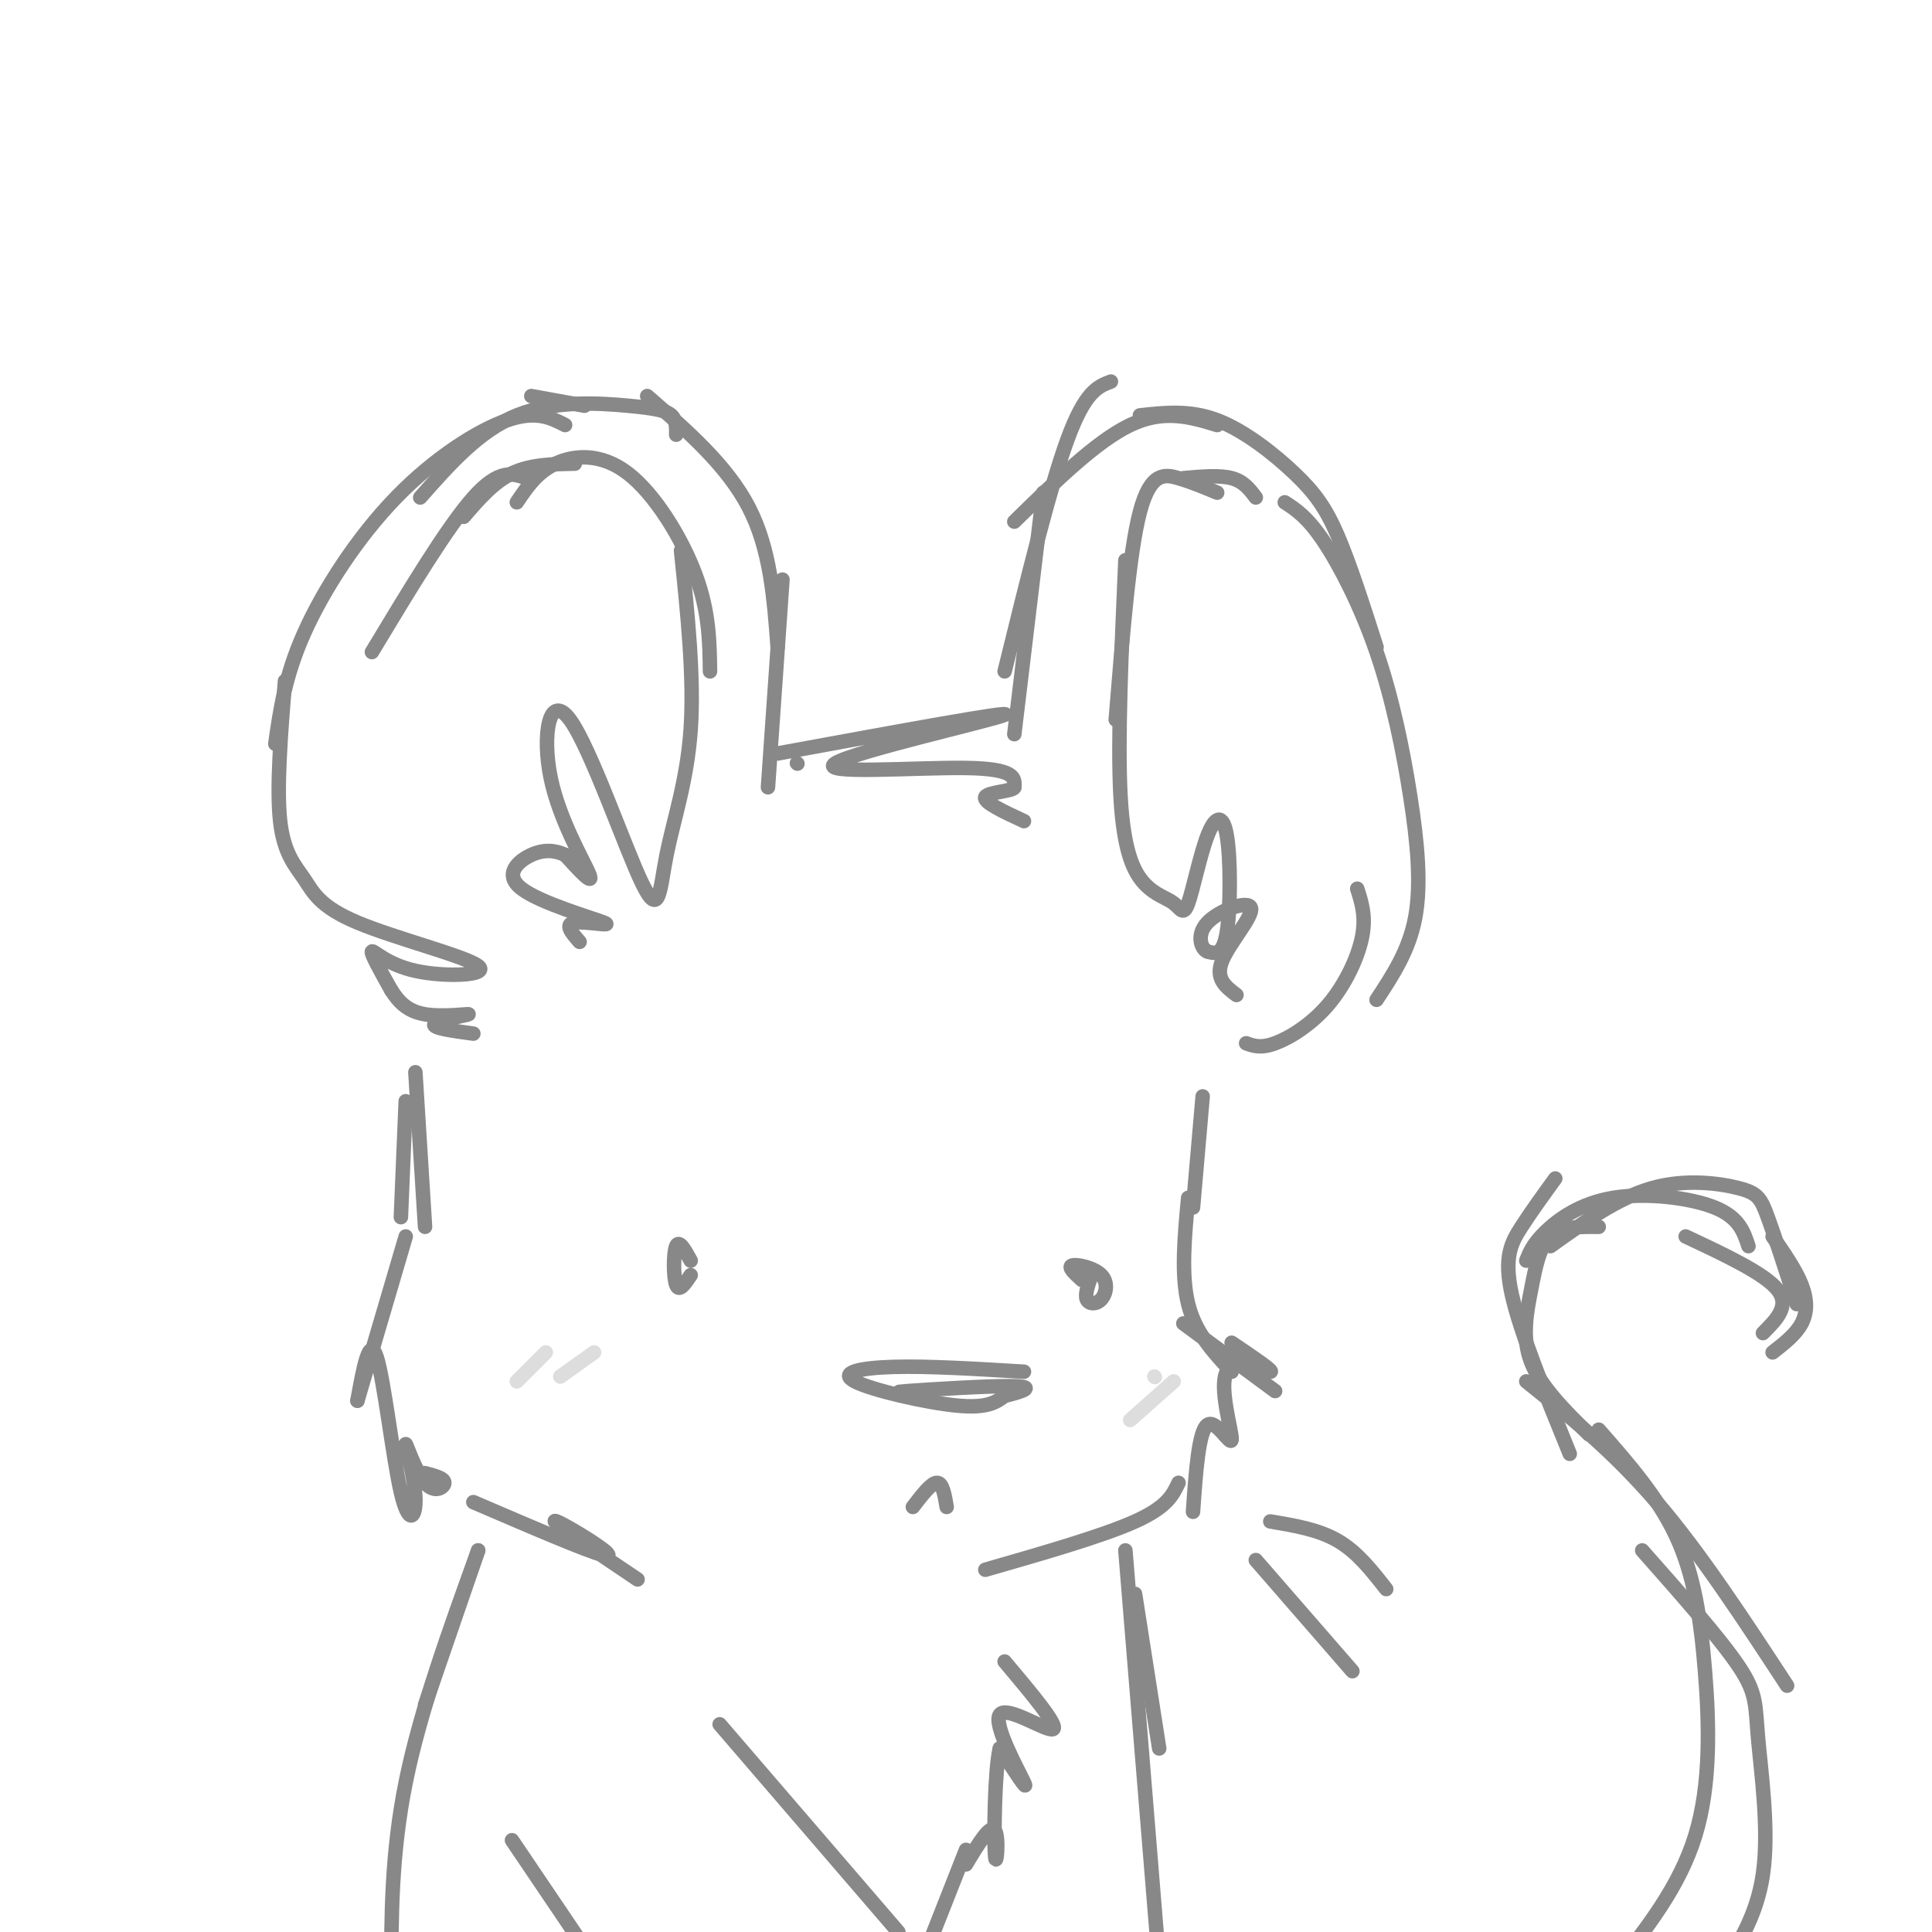 <svg viewBox='0 0 400 400' version='1.1' xmlns='http://www.w3.org/2000/svg' xmlns:xlink='http://www.w3.org/1999/xlink'><g fill='none' stroke='rgb(136,136,136)' stroke-width='3' stroke-linecap='round' stroke-linejoin='round'><path d='M159,163c0.000,0.000 3.000,-43.000 3,-43'/><path d='M161,134c-0.750,-10.167 -1.500,-20.333 -6,-29c-4.500,-8.667 -12.750,-15.833 -21,-23'/><path d='M140,90c0.030,-1.506 0.060,-3.012 -1,-4c-1.060,-0.988 -3.208,-1.458 -9,-2c-5.792,-0.542 -15.226,-1.155 -23,2c-7.774,3.155 -13.887,10.077 -20,17'/><path d='M117,88c-3.000,-1.536 -6.000,-3.071 -12,-1c-6.000,2.071 -15.000,7.750 -23,16c-8.000,8.250 -15.000,19.071 -19,28c-4.000,8.929 -5.000,15.964 -6,23'/><path d='M59,141c-0.881,11.103 -1.762,22.206 -1,29c0.762,6.794 3.167,9.278 5,12c1.833,2.722 3.093,5.682 11,9c7.907,3.318 22.460,6.992 25,9c2.540,2.008 -6.931,2.348 -13,1c-6.069,-1.348 -8.734,-4.385 -9,-4c-0.266,0.385 1.867,4.193 4,8'/><path d='M81,205c1.522,2.396 3.325,4.384 7,5c3.675,0.616 9.220,-0.142 9,0c-0.220,0.142 -6.206,1.183 -7,2c-0.794,0.817 3.603,1.408 8,2'/><path d='M110,82c0.000,0.000 11.000,2.000 11,2'/><path d='M119,96c-4.583,0.083 -9.167,0.167 -13,2c-3.833,1.833 -6.917,5.417 -10,9'/><path d='M109,99c-2.833,-1.000 -5.667,-2.000 -11,4c-5.333,6.000 -13.167,19.000 -21,32'/><path d='M107,104c2.083,-3.101 4.167,-6.202 8,-8c3.833,-1.798 9.417,-2.292 15,2c5.583,4.292 11.167,13.369 14,21c2.833,7.631 2.917,13.815 3,20'/><path d='M141,114c1.368,13.166 2.736,26.333 2,37c-0.736,10.667 -3.575,18.836 -5,26c-1.425,7.164 -1.434,13.323 -5,6c-3.566,-7.323 -10.688,-28.128 -15,-34c-4.312,-5.872 -5.815,3.188 -4,12c1.815,8.812 6.947,17.375 8,20c1.053,2.625 -1.974,-0.687 -5,-4'/><path d='M117,177c-1.935,-0.926 -4.273,-1.243 -7,0c-2.727,1.243 -5.844,4.044 -2,7c3.844,2.956 14.650,6.065 17,7c2.350,0.935 -3.757,-0.304 -6,0c-2.243,0.304 -0.621,2.152 1,4'/><path d='M165,158c0.000,0.000 0.100,0.100 0.1,0.1'/><path d='M161,156c24.565,-4.506 49.131,-9.012 47,-8c-2.131,1.012 -30.958,7.542 -35,10c-4.042,2.458 16.702,0.845 27,1c10.298,0.155 10.149,2.077 10,4'/><path d='M210,163c-0.133,0.844 -5.467,0.956 -6,2c-0.533,1.044 3.733,3.022 8,5'/><path d='M230,79c-2.667,1.000 -5.333,2.000 -9,12c-3.667,10.000 -8.333,29.000 -13,48'/><path d='M216,102c0.000,0.000 -6.000,50.000 -6,50'/><path d='M210,108c8.500,-8.333 17.000,-16.667 24,-20c7.000,-3.333 12.500,-1.667 18,0'/><path d='M236,86c5.173,-0.571 10.345,-1.143 16,1c5.655,2.143 11.792,7.000 16,11c4.208,4.000 6.488,7.143 9,13c2.512,5.857 5.256,14.429 8,23'/><path d='M266,104c2.327,1.514 4.654,3.027 8,8c3.346,4.973 7.711,13.405 11,23c3.289,9.595 5.501,20.352 7,30c1.499,9.648 2.285,18.185 1,25c-1.285,6.815 -4.643,11.907 -8,17'/><path d='M281,184c0.923,2.881 1.845,5.762 1,10c-0.845,4.238 -3.458,9.833 -7,14c-3.542,4.167 -8.012,6.905 -11,8c-2.988,1.095 -4.494,0.548 -6,0'/><path d='M260,103c-1.250,-1.667 -2.500,-3.333 -5,-4c-2.500,-0.667 -6.250,-0.333 -10,0'/><path d='M252,102c-2.600,-1.089 -5.200,-2.178 -8,-3c-2.800,-0.822 -5.800,-1.378 -8,7c-2.200,8.378 -3.600,25.689 -5,43'/><path d='M233,116c-0.825,18.765 -1.649,37.530 -1,49c0.649,11.470 2.773,15.644 5,18c2.227,2.356 4.557,2.895 6,4c1.443,1.105 1.997,2.777 3,0c1.003,-2.777 2.454,-10.002 4,-14c1.546,-3.998 3.185,-4.769 4,0c0.815,4.769 0.804,15.077 0,20c-0.804,4.923 -2.402,4.462 -4,4'/><path d='M250,197c-1.270,-0.405 -2.443,-3.418 0,-6c2.443,-2.582 8.504,-4.734 9,-3c0.496,1.734 -4.573,7.352 -6,11c-1.427,3.648 0.786,5.324 3,7'/><path d='M249,227c0.000,0.000 -2.000,23.000 -2,23'/><path d='M246,248c-0.750,8.000 -1.500,16.000 0,22c1.500,6.000 5.250,10.000 9,14'/><path d='M245,274c0.000,0.000 19.000,14.000 19,14'/><path d='M255,278c4.466,3.013 8.931,6.026 8,6c-0.931,-0.026 -7.260,-3.089 -9,0c-1.740,3.089 1.108,12.332 1,14c-0.108,1.668 -3.174,-4.238 -5,-3c-1.826,1.238 -2.413,9.619 -3,18'/><path d='M84,256c0.000,0.000 -10.000,34.000 -10,34'/><path d='M74,290c1.238,-6.838 2.475,-13.676 4,-9c1.525,4.676 3.337,20.865 5,28c1.663,7.135 3.178,5.216 3,1c-0.178,-4.216 -2.048,-10.728 -2,-11c0.048,-0.272 2.013,5.696 4,8c1.987,2.304 3.996,0.944 4,0c0.004,-0.944 -1.998,-1.472 -4,-2'/><path d='M244,307c-1.167,2.500 -2.333,5.000 -9,8c-6.667,3.000 -18.833,6.500 -31,10'/><path d='M84,228c0.000,0.000 -1.000,24.000 -1,24'/><path d='M86,222c0.000,0.000 2.000,32.000 2,32'/><path d='M212,284c-9.940,-0.601 -19.881,-1.202 -27,-1c-7.119,0.202 -11.417,1.208 -8,3c3.417,1.792 14.548,4.369 21,5c6.452,0.631 8.226,-0.685 10,-2'/><path d='M208,289c3.357,-0.821 6.750,-1.875 2,-2c-4.750,-0.125 -17.643,0.679 -22,1c-4.357,0.321 -0.179,0.161 4,0'/><path d='M143,261c-1.200,-2.200 -2.400,-4.400 -3,-3c-0.600,1.400 -0.600,6.400 0,8c0.600,1.600 1.800,-0.200 3,-2'/><path d='M226,264c-0.711,1.982 -1.423,3.965 -1,5c0.423,1.035 1.979,1.123 3,0c1.021,-1.123 1.506,-3.456 0,-5c-1.506,-1.544 -5.002,-2.298 -6,-2c-0.998,0.298 0.501,1.649 2,3'/><path d='M98,311c11.905,5.119 23.810,10.238 27,11c3.190,0.762 -2.333,-2.833 -6,-5c-3.667,-2.167 -5.476,-2.905 -3,-1c2.476,1.905 9.238,6.452 16,11'/><path d='M99,321c0.000,0.000 -11.000,32.000 -11,32'/><path d='M99,321c-6.000,16.583 -12.000,33.167 -15,48c-3.000,14.833 -3.000,27.917 -3,41'/><path d='M235,330c0.000,0.000 5.000,32.000 5,32'/><path d='M233,321c0.000,0.000 8.000,98.000 8,98'/><path d='M106,381c0.000,0.000 25.000,37.000 25,37'/><path d='M208,344c5.649,6.714 11.298,13.429 10,14c-1.298,0.571 -9.542,-5.000 -11,-3c-1.458,2.000 3.869,11.571 5,14c1.131,2.429 -1.935,-2.286 -5,-7'/><path d='M207,362c-1.071,4.274 -1.250,18.458 -1,22c0.250,3.542 0.929,-3.560 0,-5c-0.929,-1.440 -3.464,2.780 -6,7'/><path d='M149,357c0.000,0.000 37.000,43.000 37,43'/><path d='M200,383c0.000,0.000 -13.000,33.000 -13,33'/><path d='M331,296c6.125,6.976 12.250,13.952 16,22c3.750,8.048 5.125,17.167 6,28c0.875,10.833 1.250,23.381 -2,34c-3.250,10.619 -10.125,19.310 -17,28'/><path d='M325,301c-5.133,-12.600 -10.267,-25.200 -12,-33c-1.733,-7.800 -0.067,-10.800 2,-14c2.067,-3.200 4.533,-6.600 7,-10'/><path d='M321,258c6.982,-5.000 13.964,-10.000 21,-12c7.036,-2.000 14.125,-1.000 18,0c3.875,1.000 4.536,2.000 6,6c1.464,4.000 3.732,11.000 6,18'/><path d='M367,256c2.400,3.467 4.800,6.933 6,10c1.200,3.067 1.200,5.733 0,8c-1.200,2.267 -3.600,4.133 -6,6'/><path d='M365,276c2.833,-2.833 5.667,-5.667 3,-9c-2.667,-3.333 -10.833,-7.167 -19,-11'/><path d='M362,258c-0.976,-2.982 -1.952,-5.964 -7,-8c-5.048,-2.036 -14.167,-3.125 -21,-2c-6.833,1.125 -11.381,4.464 -14,7c-2.619,2.536 -3.310,4.268 -4,6'/><path d='M331,254c-3.845,-0.042 -7.690,-0.083 -10,2c-2.310,2.083 -3.083,6.292 -4,11c-0.917,4.708 -1.976,9.917 0,15c1.976,5.083 6.988,10.042 12,15'/><path d='M316,286c9.000,7.250 18.000,14.500 27,25c9.000,10.500 18.000,24.250 27,38'/><path d='M340,321c8.089,9.149 16.179,18.298 20,24c3.821,5.702 3.375,7.958 4,15c0.625,7.042 2.321,18.869 1,28c-1.321,9.131 -5.661,15.565 -10,22'/><path d='M263,315c5.000,0.833 10.000,1.667 14,4c4.000,2.333 7.000,6.167 10,10'/><path d='M260,323c0.000,0.000 20.000,23.000 20,23'/><path d='M196,312c-0.417,-2.500 -0.833,-5.000 -2,-5c-1.167,0.000 -3.083,2.500 -5,5'/></g>
<g fill='none' stroke='rgb(221,221,221)' stroke-width='3' stroke-linecap='round' stroke-linejoin='round'><path d='M123,280c0.000,0.000 -7.000,5.000 -7,5'/><path d='M113,280c0.000,0.000 -6.000,6.000 -6,6'/><path d='M239,285c0.000,0.000 0.100,0.100 0.1,0.1'/><path d='M243,286c0.000,0.000 -9.000,8.000 -9,8'/></g>
</svg>